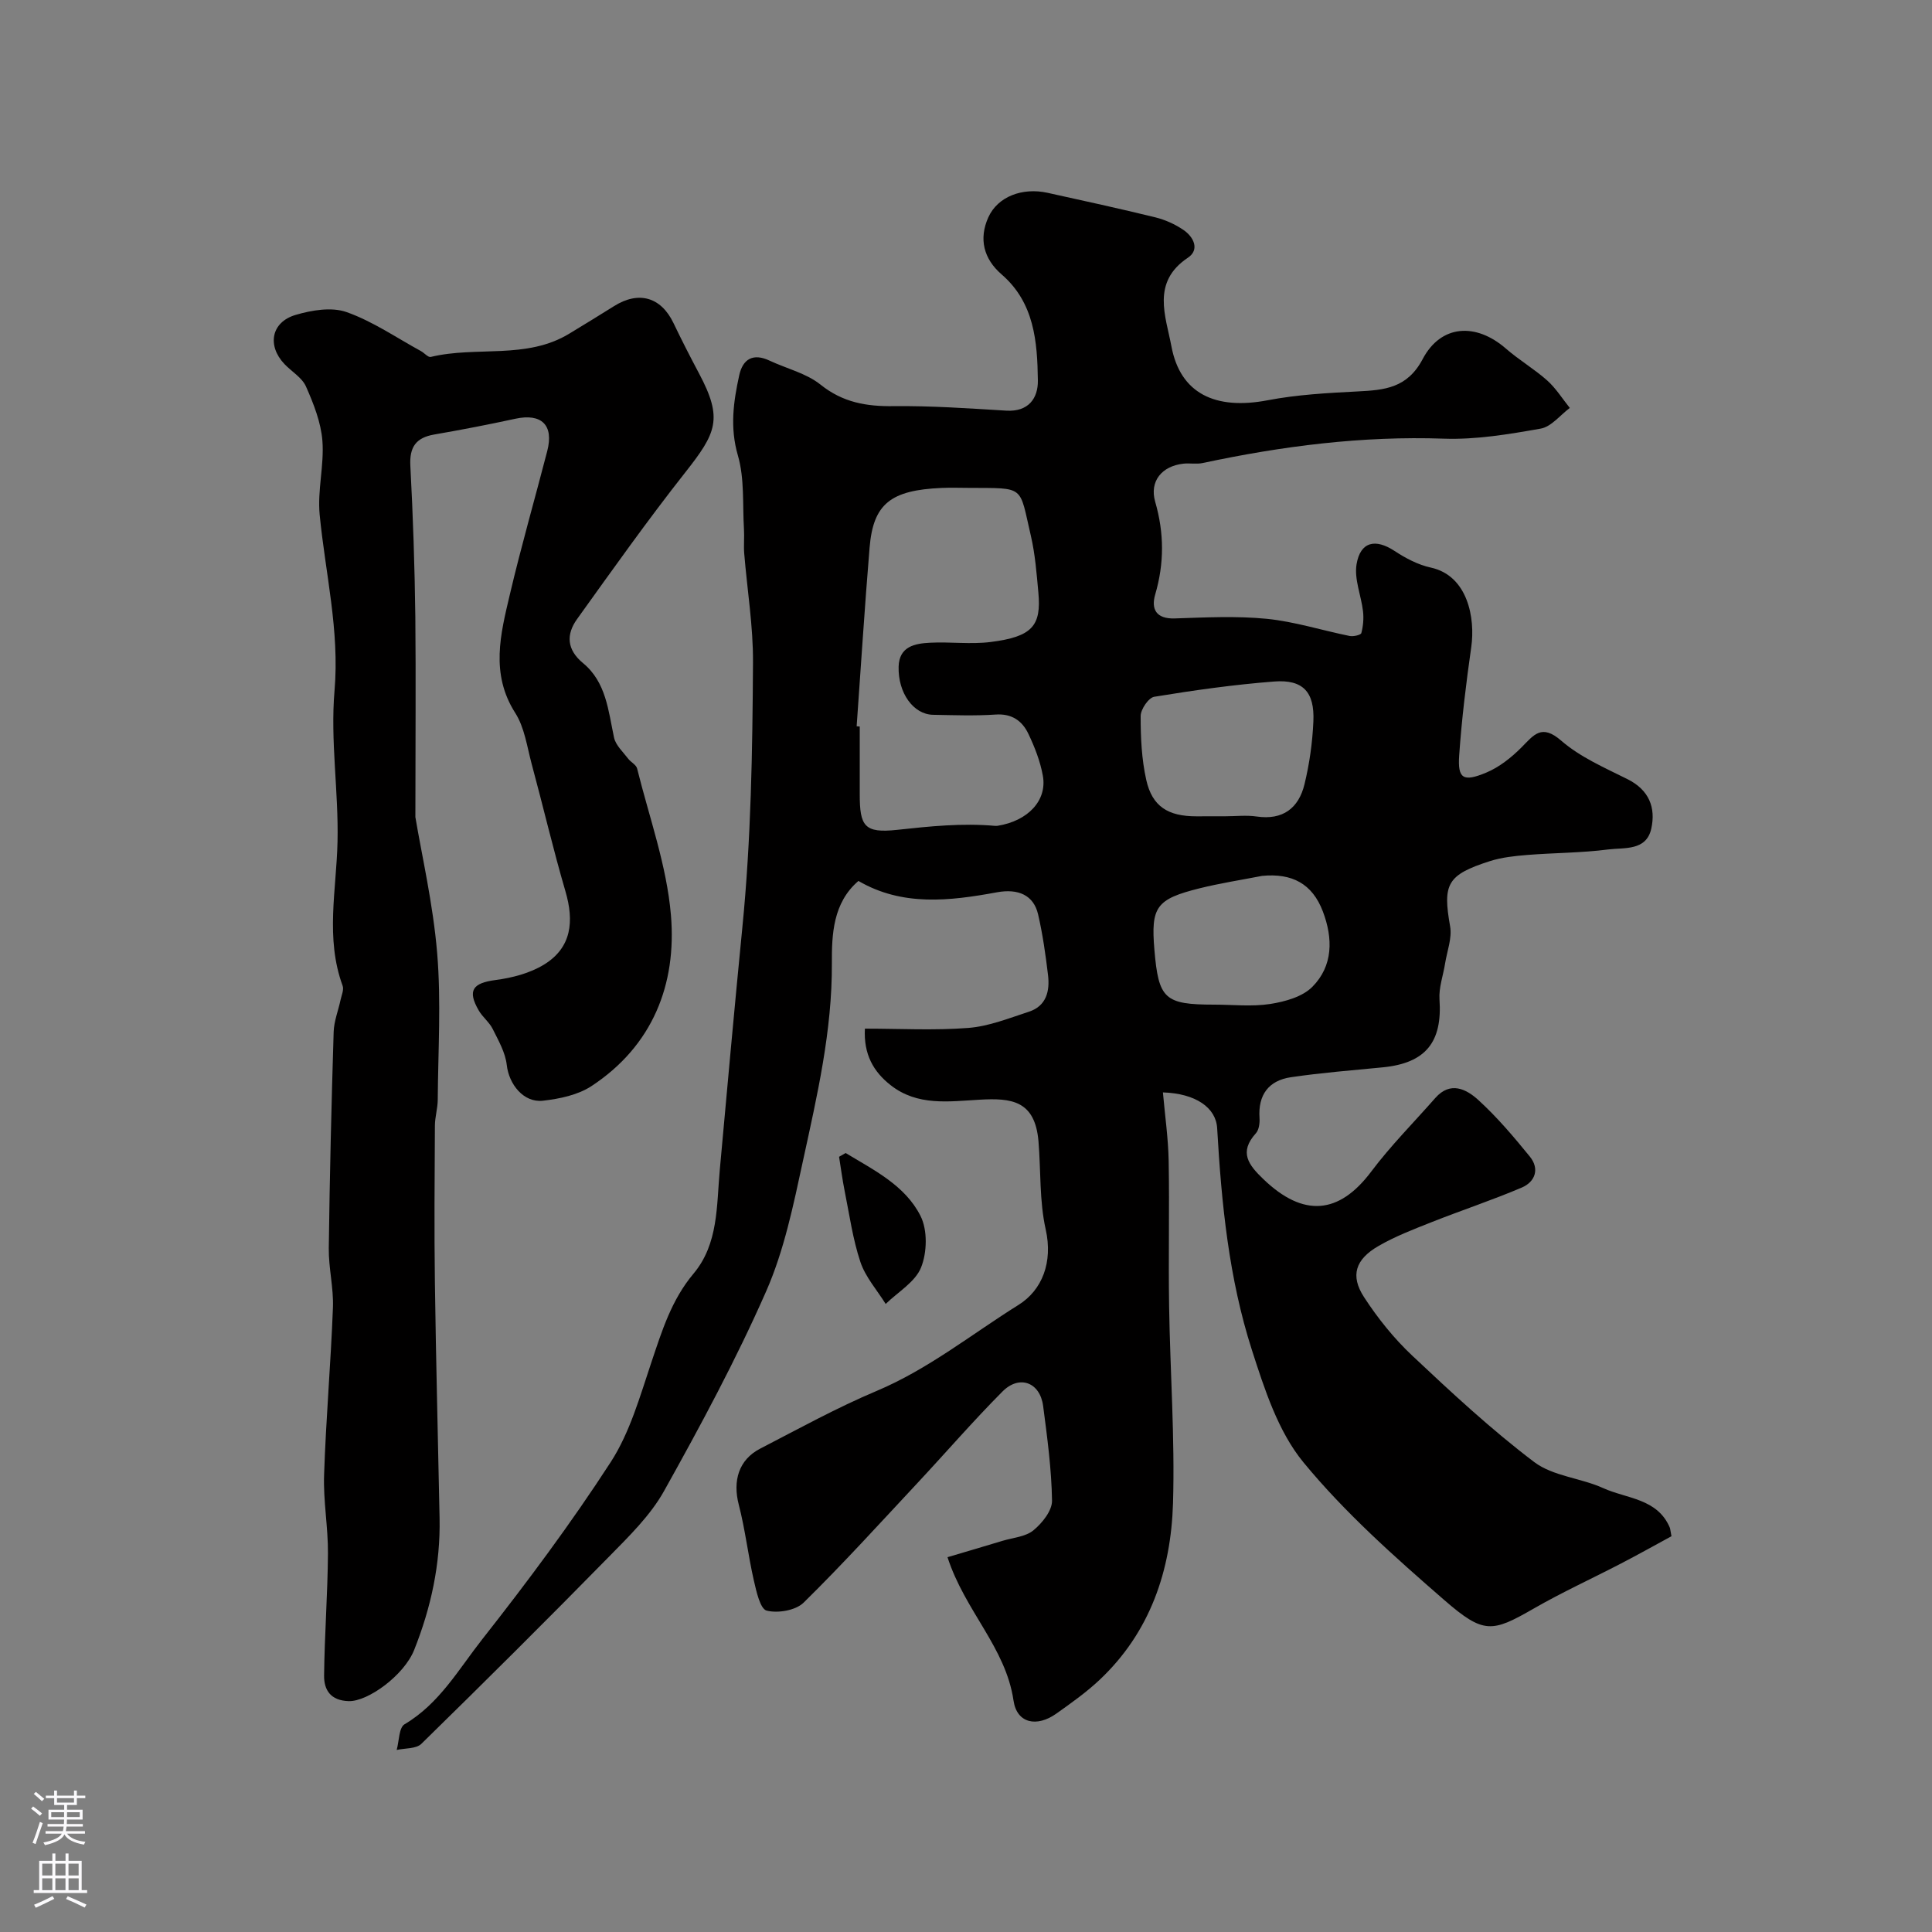 <svg enable-background="new 0 0 400 400" viewBox="0 0 400 400" xmlns="http://www.w3.org/2000/svg"><rect x="0" y="0" width="400" height="400" fill="#808080" stroke="none"/><g fill="#010000"><path d="m346.06 318.06c-3.35 1.82-6.87 3.79-10.45 5.65-6.01 3.12-12.18 5.94-18.04 9.31-8.66 4.97-10.36 5.36-18.53-1.73-10.26-8.92-20.57-18.07-29.17-28.52-5.25-6.38-8.06-15.13-10.67-23.24-4.78-14.86-6.31-30.38-7.2-45.94-.24-4.27-4.45-7.2-11.23-7.42.42 4.78 1.1 9.47 1.19 14.17.18 10-.07 20 .09 30 .21 13.63 1.21 27.27.81 40.88-.42 13.91-4.72 26.73-15.25 36.62-2.73 2.56-5.83 4.76-8.9 6.94-4.03 2.87-8.18 2.05-8.87-2.69-1.62-11.03-10.05-18.52-13.67-29.69 3.68-1.09 7.56-2.23 11.43-3.4 2.17-.65 4.75-.83 6.37-2.17 1.81-1.49 3.87-4.06 3.84-6.13-.1-6.55-.99-13.1-1.84-19.61-.64-4.89-4.9-6.52-8.41-3-6.06 6.09-11.69 12.61-17.55 18.89-7.8 8.35-15.49 16.83-23.63 24.83-1.64 1.61-5.33 2.24-7.65 1.65-1.34-.34-2.13-3.96-2.65-6.22-1.19-5.21-1.79-10.56-3.13-15.73-1.27-4.91-.02-9.27 4.41-11.57 7.97-4.12 15.86-8.47 24.11-11.95 10.72-4.51 19.71-11.77 29.41-17.83 4.88-3.05 7.15-8.81 5.62-15.63-1.32-5.88-.99-12.12-1.49-18.19-.71-8.54-5.64-9.03-12.18-8.66-6.42.36-12.88 1.36-18.45-3.02-3.54-2.78-5.6-6.38-5.31-11.69 7.23 0 14.36.4 21.42-.15 4.24-.33 8.4-2.01 12.52-3.35 3.64-1.18 4.37-4.29 3.97-7.61-.5-4.2-1.1-8.42-2.05-12.54-.93-4.03-4.16-5.38-8.52-4.58-9.78 1.8-19.57 2.96-28.68-2.35-5.3 4.54-5.53 11.14-5.5 17.07.07 13.96-3.04 27.35-5.96 40.77-1.99 9.18-3.9 18.61-7.65 27.13-6.22 14.14-13.59 27.82-21.13 41.33-2.83 5.07-7.24 9.36-11.38 13.58-12.81 13.06-25.79 25.97-38.87 38.77-1.08 1.06-3.38.88-5.11 1.27.51-1.83.45-4.62 1.63-5.32 7.2-4.25 11.2-11.39 16.07-17.58 9.34-11.87 18.4-24.02 26.6-36.68 3.98-6.14 6.06-13.61 8.43-20.67 2.19-6.51 4.15-12.92 8.72-18.36 5.2-6.19 4.76-14.07 5.45-21.56 1.52-16.69 3.02-33.43 4.66-50.06 1.82-18.37 2.1-36.61 2.21-54.92.05-7.53-1.21-15.07-1.82-22.6-.13-1.66.05-3.34-.05-5-.31-5.11.14-10.46-1.26-15.27-1.68-5.78-.92-11.13.28-16.6.74-3.36 2.87-4.63 6.27-3.03 3.54 1.66 7.61 2.61 10.57 4.98 4.62 3.7 9.49 4.52 15.14 4.45 7.76-.09 15.54.46 23.3.93 4.61.28 6.6-2.57 6.55-6.24-.11-8.03-.72-16.1-7.51-21.97-3.73-3.23-4.75-7.36-2.75-11.81 1.94-4.3 7.03-6.23 12.27-5.08 7.46 1.64 14.93 3.27 22.35 5.09 2.02.5 4.05 1.42 5.77 2.59 2.14 1.45 3.42 4.1.93 5.76-7.6 5.07-4.58 12.09-3.41 18.34 1.83 9.79 9.09 13.24 19.93 11.17 6.11-1.17 12.41-1.51 18.65-1.83 5.56-.28 10.26-.68 13.44-6.7 3.79-7.18 11.04-7.56 17.23-2.17 2.71 2.36 5.86 4.21 8.54 6.59 1.81 1.62 3.15 3.78 4.69 5.7-2 1.49-3.84 3.9-6.03 4.28-6.61 1.17-13.38 2.31-20.04 2.08-16.93-.59-33.49 1.53-49.96 5.05-1.28.27-2.67-.02-3.99.13-4.46.5-7.04 3.65-5.82 7.89 1.87 6.47 1.89 12.74 0 19.2-.88 3.02.2 5.08 4.06 4.95 6.35-.21 12.76-.54 19.05.08 5.77.58 11.42 2.39 17.14 3.55.78.16 2.32-.2 2.43-.6.38-1.43.52-3.02.35-4.5-.38-3.27-1.85-6.66-1.34-9.74.79-4.72 3.93-5.36 7.87-2.76 2.28 1.5 4.87 2.87 7.5 3.44 7.66 1.67 9.23 10.46 8.38 16.44-1.06 7.44-1.98 14.92-2.5 22.42-.34 4.85.81 5.59 5.6 3.59 2.69-1.12 5.19-3.11 7.28-5.2 2.58-2.6 4.15-4.97 8.26-1.4 3.93 3.41 8.99 5.6 13.73 7.97 4.45 2.23 5.86 5.88 4.9 10.23-1.03 4.66-5.61 3.89-8.91 4.31-5.55.72-11.19.69-16.78 1.14-2.59.21-5.24.49-7.7 1.27-8.92 2.85-9.81 4.76-8.26 13.51.43 2.43-.63 5.12-1.04 7.69-.39 2.48-1.32 4.98-1.16 7.42.62 8.88-2.87 13.21-11.74 14.08-6.35.62-12.73 1.12-19.04 2.05-4.58.68-6.81 3.65-6.48 8.44.07 1.05-.11 2.45-.75 3.16-3.57 3.95-1.53 6.55 1.58 9.53 8.25 7.91 15.62 7.3 22.3-1.6 4.03-5.37 8.82-10.17 13.26-15.23 3.14-3.57 6.46-1.82 8.92.42 3.89 3.55 7.33 7.62 10.66 11.71 2.05 2.53 1.12 5.22-1.67 6.41-6.1 2.6-12.42 4.69-18.59 7.13-3.76 1.49-7.58 2.95-11.06 4.96-4.82 2.78-5.9 6.15-3.01 10.6 2.84 4.37 6.2 8.56 10 12.13 8.13 7.65 16.35 15.29 25.23 22.01 3.89 2.94 9.65 3.29 14.29 5.4 4.87 2.21 11.23 2.11 13.8 8.21.1.32.11.66.33 1.75zm-168.7-167.69c.21.02.42.03.64.05v13.99c0 6.64.94 8.14 7.75 7.4 6.79-.74 13.49-1.43 20.3-.82.16.01.34 0 .5-.02 6.26-1 10.29-5.23 9.36-10.37-.54-2.99-1.69-5.94-3.01-8.7-1.27-2.65-3.4-4.19-6.75-3.96-4.31.29-8.66.13-12.99.05-4.05-.08-7.26-4.53-7.11-9.97.12-4.19 3.36-4.79 6.5-4.95 4.17-.22 8.42.37 12.54-.15 8.61-1.09 10.54-3.33 9.89-10.27-.36-3.91-.66-7.87-1.54-11.67-2.48-10.6-1.06-9.89-12.94-9.97-1.83-.01-3.67-.07-5.5.01-10.61.45-14.2 3.29-14.96 12.34-1.02 12.32-1.8 24.67-2.68 37.01zm76.33 18.63c2.17 0 4.37-.26 6.49.05 5.43.79 8.69-1.73 9.9-6.67 1.03-4.24 1.65-8.64 1.84-13 .28-6.12-2.15-8.74-8.12-8.28-8.31.64-16.6 1.81-24.83 3.16-1.17.19-2.81 2.6-2.81 3.99-.01 4.41.2 8.93 1.16 13.22 1.23 5.51 4.51 7.54 10.37 7.54 2-.01 4-.01 6-.01zm7.62 12.34c-4.3.84-8.65 1.51-12.89 2.56-9.07 2.25-10.17 3.86-9.41 12.78.86 10.16 2.12 11.31 12.35 11.32 3.88 0 7.84.45 11.63-.14 3.07-.48 6.68-1.48 8.73-3.56 4.29-4.34 4.28-10 2.17-15.58-2.2-5.79-6.41-7.97-12.58-7.38z"/><path d="m86 169.17c1.31 7.87 3.66 17.95 4.51 28.15.84 10.06.19 20.24.12 30.37-.01 1.79-.58 3.58-.59 5.37-.06 10.83-.15 21.66 0 32.49.22 16.26.65 32.53.97 48.79.19 9.46-1.77 18.51-5.26 27.26-2.1 5.27-9.59 10.71-13.55 10.6-3.77-.11-5.13-2.32-5.1-5.29.09-8.43.74-16.86.8-25.29.04-5.43-.99-10.88-.8-16.29.38-11.54 1.39-23.06 1.83-34.6.16-4.08-.91-8.2-.86-12.3.19-14.93.55-29.86 1.01-44.79.07-2.23.97-4.44 1.44-6.67.21-.95.71-2.07.42-2.87-3.62-9.86-1.28-19.84-1.06-29.83.24-10.42-1.51-20.94-.62-31.27 1.07-12.49-1.91-24.34-3.08-36.47-.48-5.02.96-10.22.57-15.26-.3-3.83-1.82-7.68-3.4-11.25-.82-1.85-2.97-3.08-4.46-4.65-3.62-3.81-2.75-8.68 2.31-10.17 3.34-.99 7.47-1.68 10.57-.58 5.4 1.91 10.29 5.29 15.38 8.07.71.39 1.49 1.34 2.03 1.21 9.47-2.3 19.83.61 28.75-4.86 3.06-1.87 6.13-3.72 9.17-5.64 5.13-3.24 9.75-1.91 12.34 3.49 1.68 3.51 3.46 6.99 5.29 10.43 5 9.4 3.6 12.3-2.88 20.52-7.78 9.87-15.05 20.13-22.38 30.34-2.27 3.17-2.15 6.31 1.24 9.11 4.79 3.95 5.23 9.84 6.42 15.42.34 1.59 1.85 2.95 2.91 4.35.56.75 1.68 1.27 1.87 2.06 2.5 10.09 6.14 20.11 7 30.36 1.21 14.35-3.8 27.05-16.43 35.37-2.82 1.86-6.62 2.65-10.06 3.04-4.04.46-7.06-3.43-7.5-7.4-.29-2.57-1.72-5.06-2.91-7.45-.7-1.41-2.09-2.45-2.89-3.83-2.41-4.16-1.25-5.69 3.5-6.31 3.44-.45 7.1-1.41 10.01-3.19 5.75-3.53 6.25-8.98 4.44-15.17-2.55-8.71-4.61-17.56-6.98-26.32-.97-3.6-1.48-7.59-3.42-10.62-5.18-8.13-3.04-16.34-1.11-24.52 2.34-9.95 5.18-19.79 7.74-29.69 1.4-5.39-1.18-7.87-6.62-6.69-5.57 1.21-11.16 2.29-16.77 3.26-3.78.65-5.16 2.58-4.95 6.49.55 10.42.9 20.86 1.03 31.29.13 12.95.01 25.94.01 41.43z"/><path d="m175.08 238.72c5.84 3.54 12.3 6.68 15.5 13.02 1.48 2.92 1.37 7.56.12 10.67-1.2 3.01-4.79 5.08-7.33 7.56-1.79-2.88-4.18-5.55-5.23-8.68-1.58-4.73-2.27-9.77-3.26-14.69-.47-2.35-.78-4.73-1.16-7.1.45-.26.91-.52 1.36-.78z"/></g><path d="m6.44 374.46.42-.45c.65.47 1.27.95 1.85 1.44l-.45.49c-.65-.56-1.25-1.06-1.82-1.48m.93 7.33-.63-.26c.55-1.36 1.05-2.8 1.52-4.33.19.1.38.19.59.27-.46 1.29-.95 2.73-1.48 4.32m-.38-10.38.44-.42c.43.34 1.01.82 1.74 1.44l-.49.49c-.53-.51-1.09-1.01-1.69-1.51m2.5.35h1.72v-1.04h.59v1.04h3.52v-1.04h.59v1.04h1.75v.53h-1.75v1.42h-2.03v.97h3.22v2.03h-3.24c0 .35-.01.66-.03.93h3.32v.53h-3.37c-.03.27-.08.58-.15.94h3.96v.53h-3.71c.67.92 1.93 1.48 3.79 1.68-.13.24-.23.44-.29.59-2.13-.38-3.48-1.08-4.04-2.12-.43.97-1.77 1.72-4.03 2.23-.09-.19-.2-.37-.33-.55 2.1-.42 3.37-1.03 3.81-1.83h-3.36v-.53h3.58c.08-.29.13-.61.16-.94h-3.33v-.53h3.39c.02-.27.04-.58.04-.93h-3.23v-2.03h3.25v-.97h-2.07v-1.42h-1.73zm1.12 3.44v1h2.65c.01-.3.02-.44.01-.4v-.25-.35zm1.19-2h3.52v-.91h-3.52zm4.71 2h-2.63v.59c0 .15-.01.28-.01.4h2.64z" fill="#fbfafc"/><path d="m13.56 383.74h.63v1.52h2.72v6.07h1.13v.6h-11.06v-.6h1.13v-6.07h2.73v-1.52h.63v1.52h2.1v-1.52zm-2.69 8.83.38.56c-1.24.63-2.53 1.25-3.85 1.85-.1-.21-.21-.42-.34-.63 1.36-.55 2.63-1.15 3.81-1.78m-2.13-4.27h2.1v-2.45h-2.1zm0 3.04h2.1v-2.46h-2.1zm2.72-3.04h2.1v-2.45h-2.1zm0 3.04h2.1v-2.46h-2.1zm6.07 3.6c-1.41-.71-2.7-1.3-3.86-1.78l.35-.56c1.45.62 2.75 1.19 3.88 1.72zm-1.25-9.09h-2.1v2.45h2.1zm-2.09 5.49h2.1v-2.45h-2.1z" fill="#fbfafc"/></svg>